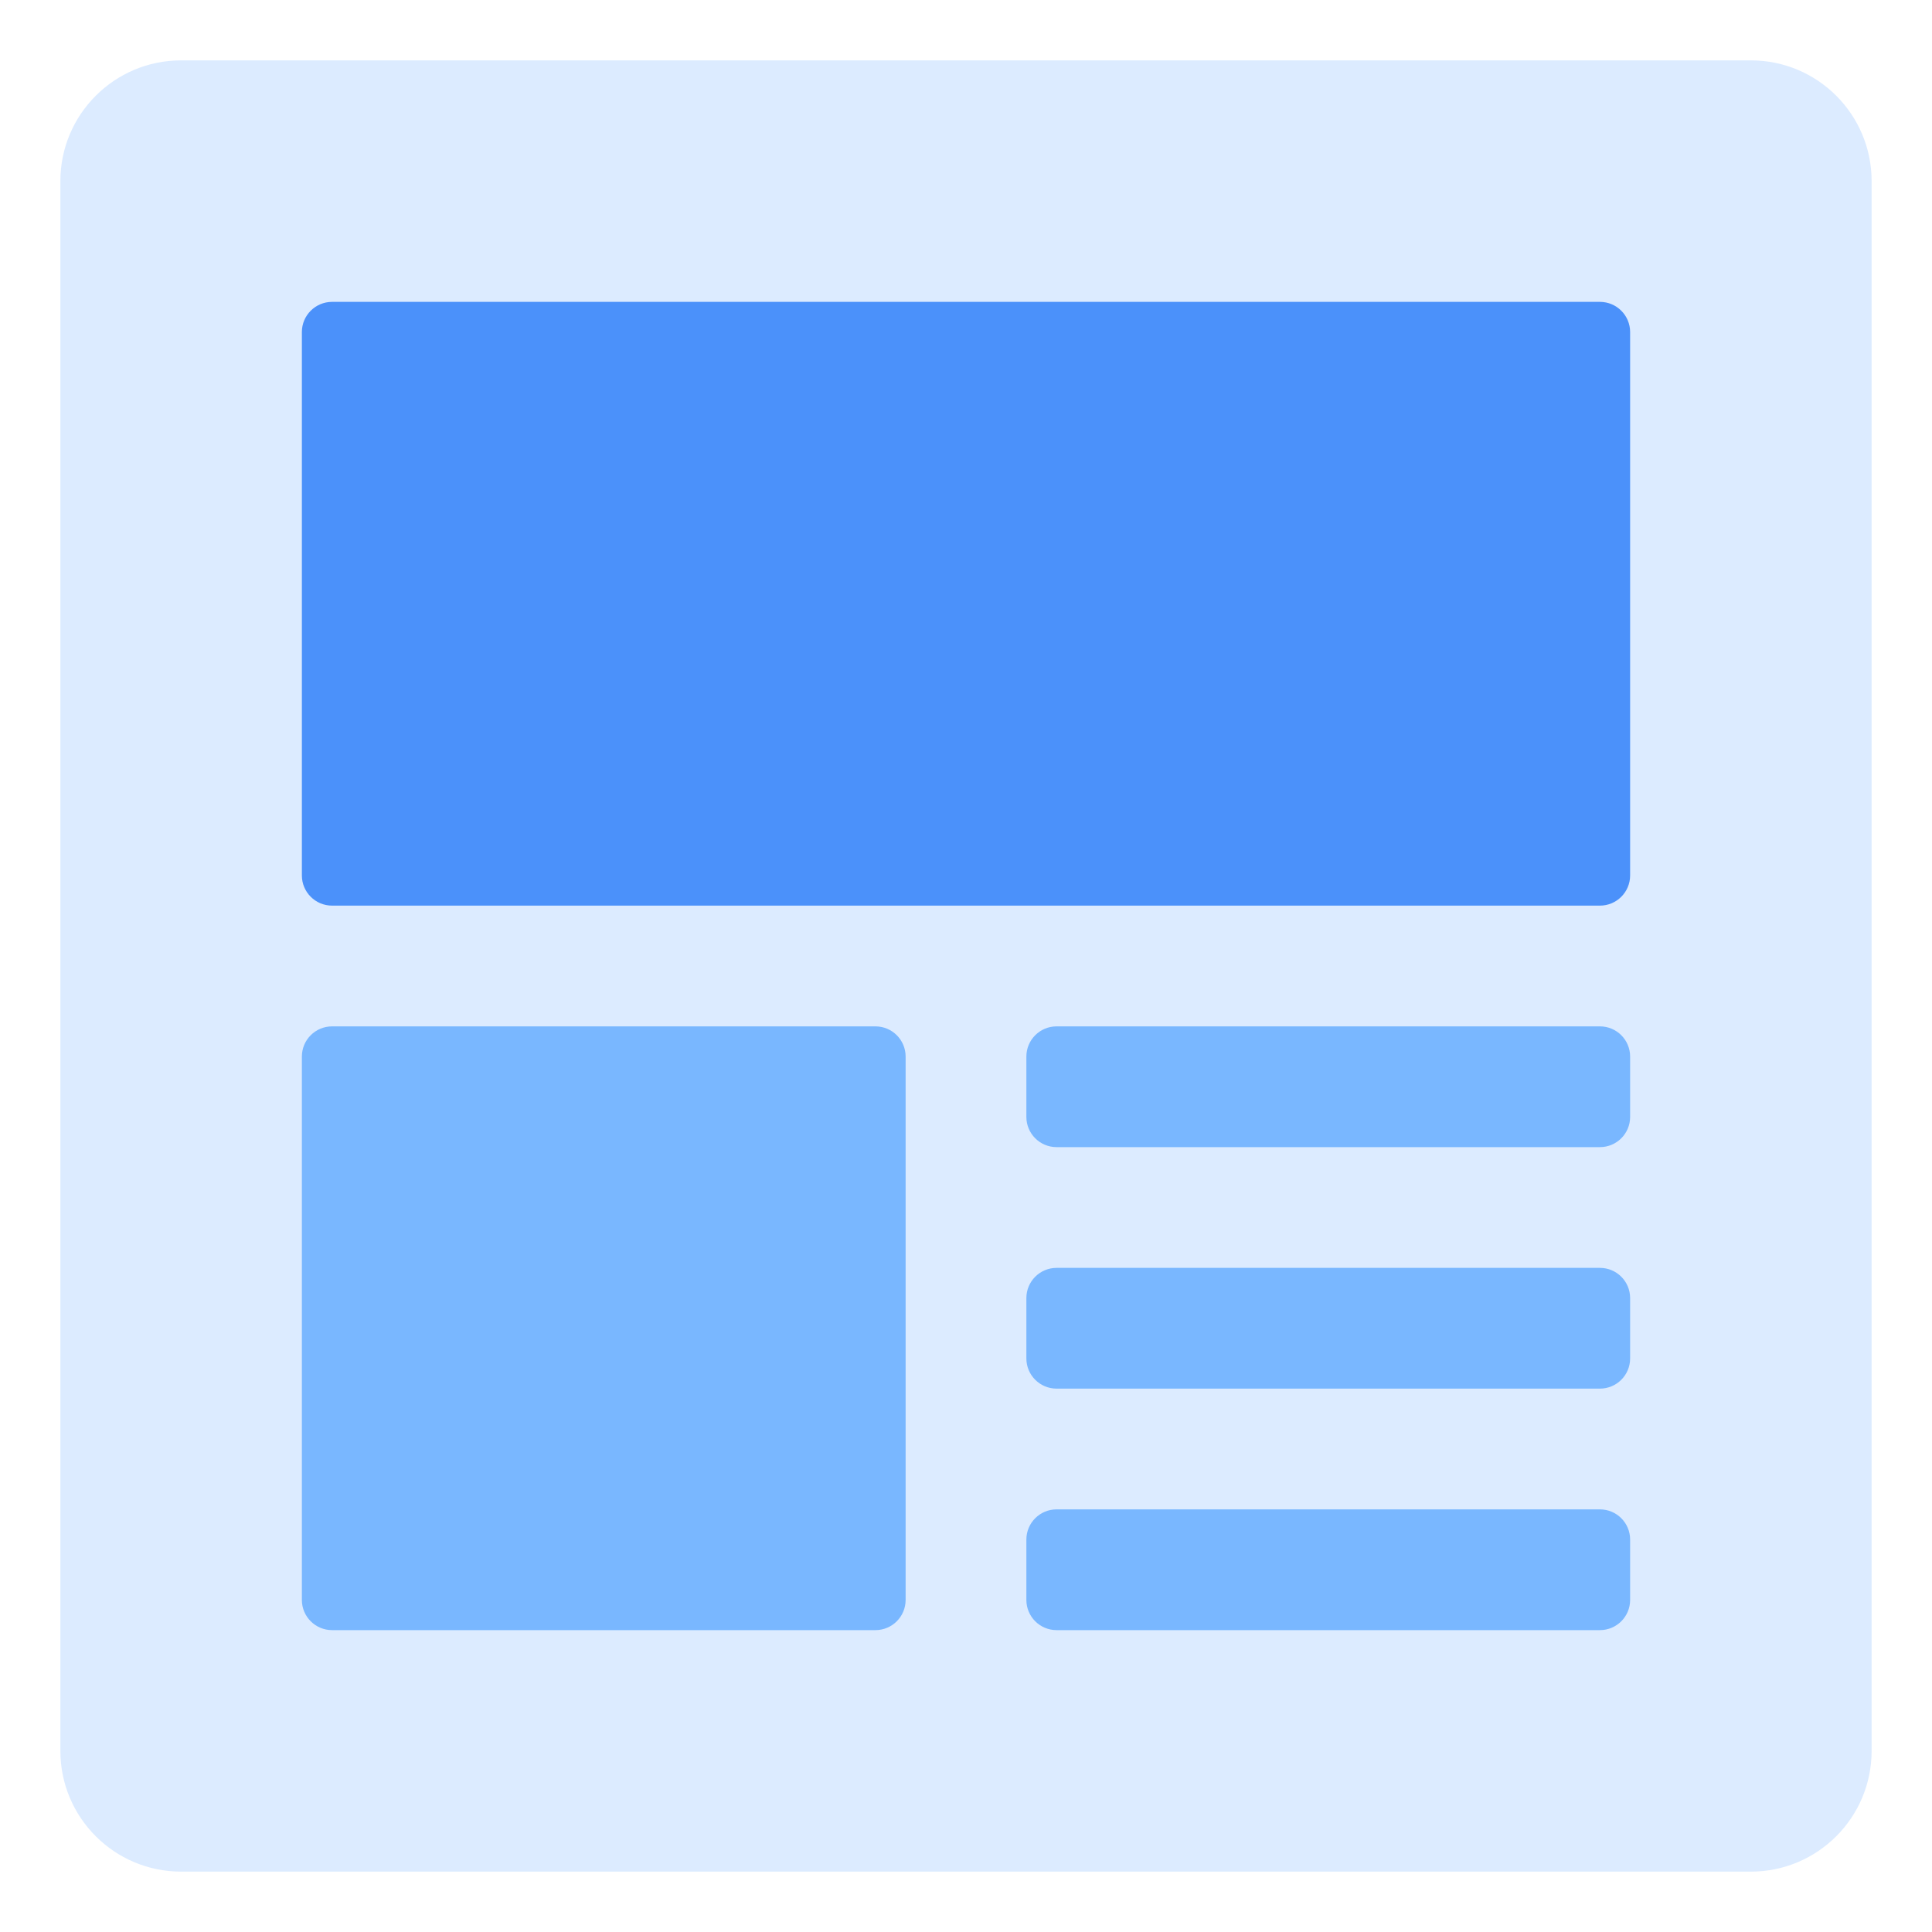 <svg width="64" height="64" viewBox="0 0 64 64" fill="none" xmlns="http://www.w3.org/2000/svg">
<path d="M6 2C3.791 2 2 3.791 2 6L2 58C2 60.209 3.791 62 6 62L58 62C60.209 62 62 60.209 62 58L62 6C62 3.791 60.209 2 58 2L6 2Z" fill="#DCEBFF"/>
<path d="M10 11C10 10.448 10.448 10 11 10H53C53.552 10 54 10.448 54 11V29C54 29.552 53.552 30 53 30H11C10.448 30 10 29.552 10 29V11Z" fill="#4B91FA"/>
<path d="M10 35C10 34.448 10.448 34 11 34H29C29.552 34 30 34.448 30 35V53C30 53.552 29.552 54 29 54H11C10.448 54 10 53.552 10 53V35Z" fill="#79B7FF"/>
<path d="M34 35C34 34.448 34.448 34 35 34H53C53.552 34 54 34.448 54 35V37C54 37.552 53.552 38 53 38H35C34.448 38 34 37.552 34 37V35Z" fill="#79B7FF"/>
<path d="M34 43C34 42.448 34.448 42 35 42H53C53.552 42 54 42.448 54 43V45C54 45.552 53.552 46 53 46H35C34.448 46 34 45.552 34 45V43Z" fill="#79B7FF"/>
<path d="M34 51C34 50.448 34.448 50 35 50H53C53.552 50 54 50.448 54 51V53C54 53.552 53.552 54 53 54H35C34.448 54 34 53.552 34 53V51Z" fill="#79B7FF"/>
</svg>
